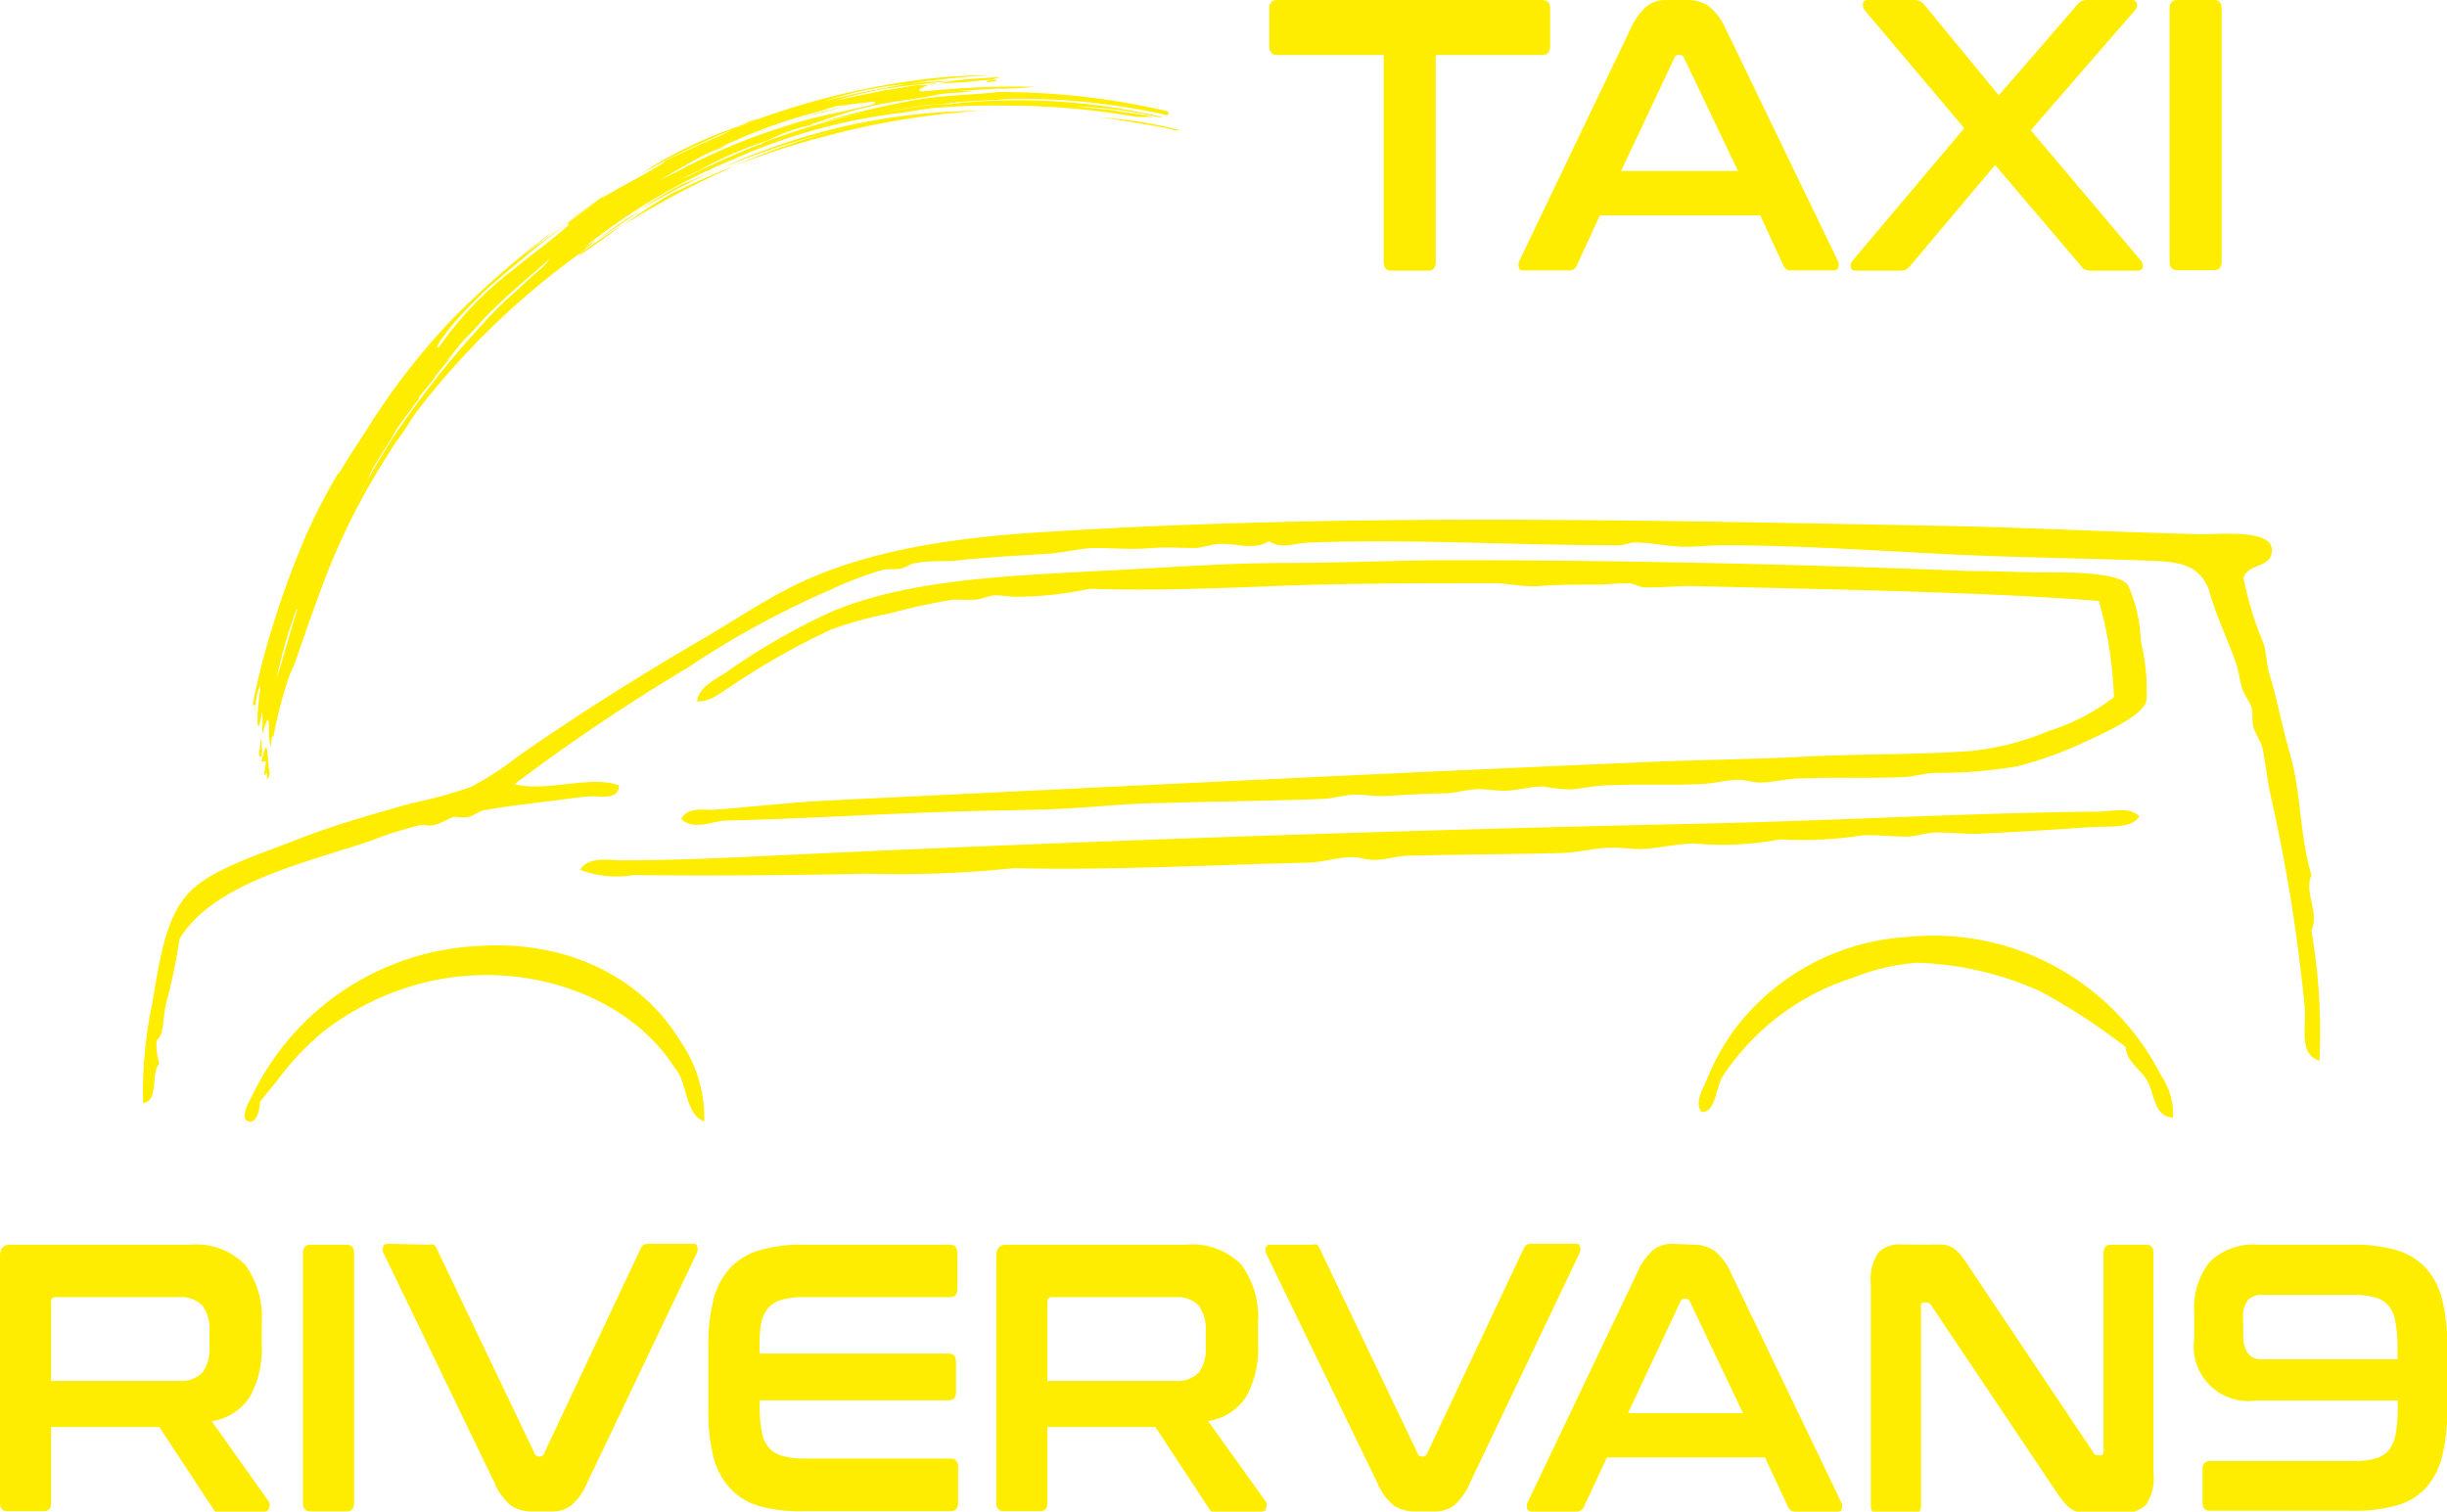 <svg xmlns="http://www.w3.org/2000/svg" viewBox="0 0 106.3 65.68"><title>Recurso 3</title><g id="Capa_2" data-name="Capa 2"><g id="Capa_1-2" data-name="Capa 1"><path d="M8.24,54.08a3,3,0,0,1,2.4.86,3.87,3.87,0,0,1,.73,2.55v.94a4.29,4.29,0,0,1-.51,2.25A2.39,2.39,0,0,1,9.2,61.75l2.49,3.51a.29.29,0,0,1,0,.25c0,.11-.1.17-.23.17H9.63a.49.49,0,0,1-.26,0,.54.54,0,0,1-.14-.17L6.92,62H2.22v3.3c0,.24-.11.36-.32.36H.33c-.22,0-.33-.12-.33-.36V54.58c0-.33.14-.5.44-.5ZM2.22,60H7.79a1.3,1.3,0,0,0,1-.36,1.7,1.7,0,0,0,.31-1.11v-.7a1.7,1.7,0,0,0-.31-1.11,1.3,1.3,0,0,0-1-.36H2.41c-.13,0-.19.07-.19.2Z" style="fill:#ffed00"></path><path d="M15.06,54.08q.32,0,.32.36V65.31c0,.24-.11.36-.32.36H13.49c-.22,0-.33-.12-.33-.36V54.44q0-.36.33-.36Z" style="fill:#ffed00"></path><path d="M18.64,54.08a.36.36,0,0,1,.21,0,.48.48,0,0,1,.12.17l4.26,8.91a.17.17,0,0,0,.17.12h.07a.18.18,0,0,0,.16-.12l4.2-8.91a.33.33,0,0,1,.33-.21h1.91c.12,0,.19,0,.21.11a.39.39,0,0,1,0,.27l-4.77,10a2.64,2.64,0,0,1-.71,1,1.37,1.37,0,0,1-.81.25h-.84a1.65,1.65,0,0,1-.94-.25,2.5,2.5,0,0,1-.73-1l-4.83-10a.38.38,0,0,1,0-.27c0-.07.1-.11.23-.11Z" style="fill:#ffed00"></path><path d="M41.26,54.08q.33,0,.33.36V56q0,.36-.33.36H34.91a3.45,3.45,0,0,0-.94.11,1.22,1.22,0,0,0-.6.36,1.46,1.46,0,0,0-.31.7A5.65,5.65,0,0,0,33,58.64v.17h8.21c.21,0,.32.12.32.36v1.31c0,.24-.11.36-.32.36H33v.28a5.65,5.65,0,0,0,.09,1.08,1.46,1.46,0,0,0,.31.7,1.21,1.21,0,0,0,.6.36,3.4,3.4,0,0,0,.94.11h6.35q.33,0,.33.36v1.57c0,.24-.11.36-.33.36h-6.4A6.55,6.55,0,0,1,33,65.44a2.76,2.76,0,0,1-1.26-.75A3.13,3.13,0,0,1,31,63.33a7.88,7.88,0,0,1-.23-2V58.45a7.78,7.78,0,0,1,.23-2,3.13,3.13,0,0,1,.71-1.35A2.83,2.83,0,0,1,33,54.32a6.36,6.36,0,0,1,1.88-.24Z" style="fill:#ffed00"></path><path d="M51.52,54.08a3,3,0,0,1,2.4.86,3.87,3.87,0,0,1,.73,2.55v.94a4.29,4.29,0,0,1-.51,2.25,2.39,2.39,0,0,1-1.66,1.06L55,65.26a.29.29,0,0,1,0,.25c0,.11-.1.17-.23.17H52.9a.49.49,0,0,1-.26,0,.54.54,0,0,1-.14-.17L50.19,62H45.5v3.3c0,.24-.11.36-.32.36H43.61c-.22,0-.33-.12-.33-.36V54.58c0-.33.14-.5.44-.5ZM45.5,60h5.57a1.3,1.3,0,0,0,1-.36,1.7,1.7,0,0,0,.31-1.11v-.7a1.7,1.7,0,0,0-.31-1.11,1.3,1.3,0,0,0-1-.36H45.69c-.13,0-.19.07-.19.2Z" style="fill:#ffed00"></path><path d="M57,54.08a.35.35,0,0,1,.21,0,.47.47,0,0,1,.12.17l4.26,8.91a.17.17,0,0,0,.17.12h.07a.18.18,0,0,0,.16-.12l4.2-8.91a.33.33,0,0,1,.33-.21h1.9c.12,0,.19,0,.21.11a.38.38,0,0,1,0,.27l-4.77,10a2.64,2.64,0,0,1-.71,1,1.36,1.36,0,0,1-.81.25h-.84a1.65,1.65,0,0,1-.94-.25,2.51,2.51,0,0,1-.73-1L55,54.46a.39.39,0,0,1,0-.27c0-.07.1-.11.23-.11Z" style="fill:#ffed00"></path><path d="M73.54,54.08a1.62,1.62,0,0,1,.93.26,2.54,2.54,0,0,1,.74,1L80,65.3a.38.38,0,0,1,0,.27q0,.11-.21.11H78a.33.33,0,0,1-.33-.22l-1-2.14H69.81l-1,2.14a.35.35,0,0,1-.33.22H66.58q-.19,0-.23-.11a.38.38,0,0,1,0-.27l4.77-10a2.74,2.74,0,0,1,.71-1,1.34,1.34,0,0,1,.81-.26ZM70.72,61.4h5l-2.31-4.85a.18.18,0,0,0-.16-.12h-.09a.18.18,0,0,0-.16.12Z" style="fill:#ffed00"></path><path d="M83.85,54.08a4.19,4.19,0,0,1,.58,0,1.06,1.06,0,0,1,.41.14,1.42,1.42,0,0,1,.33.3,5.33,5.33,0,0,1,.36.51l5.41,8.08a.19.19,0,0,0,.19.12h.13c.08,0,.12-.05.12-.17V54.44q0-.36.32-.36h1.53q.32,0,.32.36V64a2.11,2.11,0,0,1-.32,1.37,1.26,1.26,0,0,1-1,.36H91a3.9,3.9,0,0,1-.56,0,1.13,1.13,0,0,1-.4-.13,1.36,1.36,0,0,1-.34-.29,4.91,4.91,0,0,1-.39-.52l-5.42-8.08a.24.24,0,0,0-.19-.12h-.13c-.08,0-.12.05-.12.17v8.65c0,.24-.11.36-.32.36H81.6c-.22,0-.33-.12-.33-.36V55.8a2.12,2.12,0,0,1,.32-1.37,1.26,1.26,0,0,1,1-.36Z" style="fill:#ffed00"></path><path d="M102.23,54.08a6.37,6.37,0,0,1,1.88.24,2.84,2.84,0,0,1,1.26.76,3.15,3.15,0,0,1,.71,1.35,7.79,7.79,0,0,1,.23,2V61.3a7.89,7.89,0,0,1-.23,2,3.15,3.15,0,0,1-.71,1.36,2.77,2.77,0,0,1-1.26.75,6.56,6.56,0,0,1-1.88.23H96c-.21,0-.32-.12-.32-.36V63.84q0-.36.32-.36h6.24a3.42,3.42,0,0,0,.94-.11,1.17,1.17,0,0,0,.59-.36,1.5,1.5,0,0,0,.3-.7,5.76,5.76,0,0,0,.09-1.1v-.36H98a2.37,2.37,0,0,1-2.68-2.68V57.06A3.23,3.23,0,0,1,96,54.82a2.72,2.72,0,0,1,2.1-.74ZM97.45,58a1.37,1.37,0,0,0,.19.79.74.74,0,0,0,.65.27h5.86v-.55a5.65,5.65,0,0,0-.09-1.08,1.5,1.5,0,0,0-.3-.7,1.18,1.18,0,0,0-.59-.36,3.42,3.42,0,0,0-.94-.11H98.29a.79.79,0,0,0-.65.24,1.18,1.18,0,0,0-.2.75Z" style="fill:#ffed00"></path><path d="M11.36,32.88l0,.23h0Z" style="fill:#ffed00"></path><path d="M11.17,32.63v.07h0Z" style="fill:#ffed00"></path><path d="M11.35,33.11c.07,0,.15-.09.2,0l-.07.5c0,.13.07,0,.11,0s0,.25,0,.25.09,0,.13-.28C11.58,33.07,11.69,31.67,11.35,33.11Z" style="fill:#ffed00"></path><path d="M11.34,32.08l-.09.67c0,.08.06.17.12.11A3.85,3.85,0,0,0,11.34,32.08Z" style="fill:#ffed00"></path><path d="M49.69,5.39s0,0,.13,0l-.13,0s0,0-.06,0c.44.05,1,.17,1.45.27l.2,0a18.83,18.83,0,0,0-3.49-.56C48.51,5.19,49,5.28,49.69,5.39Z" style="fill:#ffed00"></path><path d="M51.4,5.58l.13,0C51.42,5.57,51.41,5.57,51.4,5.58Z" style="fill:#ffed00"></path><path d="M29.65,8a16.59,16.59,0,0,0-1.82,1.09c1.24-.73,2.57-1.4,3.57-1.85C30.81,7.5,30.23,7.78,29.65,8Z" style="fill:#ffed00"></path><path d="M25.11,11.12c.8-.49,1.41-1,2-1.39-.65.38-1.26.82-1.87,1.25Z" style="fill:#ffed00"></path><path d="M25.91,10.45c.71-.49,1.33-.88,1.92-1.31A20,20,0,0,0,25.91,10.45Z" style="fill:#ffed00"></path><path d="M41.91,3.57c.6-.07,1-.1,1.17-.11l.38-.11h-.11c-.62.05-1.25.07-1.88.15l-.71.13Z" style="fill:#ffed00"></path><path d="M43.08,3.46c-.78.24.81,0,0,0Z" style="fill:#ffed00"></path><path d="M39.35,4.88h-.09l-.25,0Z" style="fill:#ffed00"></path><path d="M32.22,6l1.45-.52A23.74,23.74,0,0,0,30.9,6.59l.37-.13A5.64,5.64,0,0,1,32.22,6Z" style="fill:#ffed00"></path><path d="M43.35,4.46a28.88,28.88,0,0,0-4.09.43,25.12,25.12,0,0,0-7.33,2,26.48,26.48,0,0,0-6.56,3.87l.53-.34-.64.54a33.83,33.83,0,0,0-7.13,6.89c-.3.4-.47.74-.77,1.14s-.55.84-.82,1.26h0a29.52,29.52,0,0,0-2.68,5.59q-.52,1.4-1,2.83a4.27,4.27,0,0,1-.25.58A18.66,18.66,0,0,0,11.88,32h-.06l-.07.45c-.15-.57.07-2-.36-.53h0l0-.23v0h0a3.83,3.83,0,0,0,0-.78l-.13.66s0-.08-.07-.06v-.06l0-.18a.29.29,0,0,0,0-.08c0-.6.18-1.52.08-1.36a4.17,4.17,0,0,0-.2,1l0,.09c.1-.64-.13,0-.07-.41s.22-1,.34-1.52a39.15,39.15,0,0,1,1.93-5.67c0-.08.07-.17.11-.25a24.52,24.52,0,0,1,1.38-2.62l-.07.19c.39-.69.84-1.35,1.26-2a29.85,29.85,0,0,1,3.68-4.76,38.63,38.63,0,0,1,5-4.27c-.75.52-1.43,1.14-2.17,1.71l-.95.81.95-.81c1.28-1,2.65-1.92,3.63-2.71a1.63,1.63,0,0,0,.25-.11c.79-.49,1.62-.88,2.29-1.31,0,0,.35-.19.21-.17.71-.35,1.55-.74,2.28-1.05.32-.13.62-.31.93-.46A33.23,33.23,0,0,1,40.51,3.4a23.93,23.93,0,0,1,2.43-.13c-1.15.07-2.32.19-3.5.38a15.09,15.09,0,0,0-3.12.59l-.61.19c.62-.17,1.24-.32,1.86-.44s1.24-.25,1.87-.34,1.38-.11,2.07-.16h0c-.54.07-1.08.11-1.62.19A16.91,16.91,0,0,0,37,4.17l-.3.08-.61.19c.76-.22,1.54-.34,2.3-.51l1.43-.23c.3,0,.61,0,.91-.07l-.09,0c-.27,0-1,.33-.58.34,1-.09,2.23-.18,3.19-.2s1.68,0,1.68,0a12.12,12.12,0,0,1-1.61.08c-.83.05-1.67.09-1.6.11h.58l-.53.06c-.39,0-.91.06-1.17.12-.9.19-1.94.26-3,.53-.64.15-1.38.4-2.12.65,0,0-.37.11-.24.11a7.46,7.46,0,0,0-1.78.62l0,0-.19.08a16.7,16.7,0,0,0-2.88,1.26l-1,.49c.23-.11.59-.25.82-.37l.22-.12c.89-.4,1.73-.8,2.6-1.12l.28-.14.19-.06,0,0c.84-.31,1.8-.61,2.53-.81a23.66,23.66,0,0,1,4.37-.71c-.72.1-1.43.22-2.12.36.87-.15,1.69-.31,2.49-.38l.37,0,.78,0-.72,0c.48-.06,1-.1,1.43-.13a27.49,27.49,0,0,1,7.88.69l-.19,0a19.69,19.69,0,0,0-3.54-.47c.72.1,1.23.11,1.93.23,0,0,0,0-.06,0,.45.06,1,.13,1.47.23l-.55,0c-.26,0-.64-.08-1-.13a32.22,32.22,0,0,0-4.87-.36,30.71,30.71,0,0,0-4.35.23A37.91,37.91,0,0,1,43.35,4.46ZM12,29.32l.07-.4,0,.06A1.53,1.53,0,0,0,12,29.32Zm.88-2.84a19.47,19.47,0,0,0-.86,3h0C12.3,28.6,12.59,27.49,12.92,26.47Zm1.69-3.05v0h0ZM23.9,11.23c-.77.68-1.76,1.49-2.66,2.39-.28.26-.5.58-.87.93s-.65.78-1,1.17l.29-.25c-.63.63-.85,1.11-1.45,1.76,0,0,0,.13-.12.23-.36.52-.77,1-1,1.43s-.68,1.07-.92,1.51c-.07.1-.14.35-.26.58l-.44.81,0,0c.13-.22.25-.44.37-.66.32-.69.81-1.42,1.2-2.07a41.43,41.43,0,0,1,3.32-4.31l.77-.85a15.17,15.17,0,0,1,1.29-1.25c.43-.41.83-.77,1.11-1A4.79,4.79,0,0,0,23.9,11.23Zm.71-1.5c-1.11.83-2.28,1.81-3.27,2.66a20.84,20.84,0,0,0-1.65,1.68c-.52.64-.87,1.15-.61,1a14.93,14.93,0,0,1,3.24-3.37c.72-.6,1.43-1.11,1.88-1.49S24.85,9.69,24.61,9.73Zm9.8-4.92-1.63.55C33.31,5.16,33.85,5,34.4,4.81Zm-5,2.65a26.45,26.45,0,0,1,4.79-2c1.24-.43,2.67-.63,3.8-.95V4.42l-.13,0c-.45.07-.83.09-1.21.16l.06,0-.11,0c-.25,0-.52.1-.81.19l-.41.12A23.93,23.93,0,0,0,30.9,6.59c-.83.39-1.49.81-2.28,1.26Z" style="fill:#ffed00"></path><path d="M41,4.51c.56-.07,1.12-.12,1.69-.14s.88-.07,1.31-.08A29.57,29.57,0,0,1,50.7,5c.08,0,.1-.09,0-.17A31.69,31.69,0,0,0,43.43,4h-.06c-1,.12-2.75.14-4,.42a36.72,36.72,0,0,0-3.79.93A28.86,28.86,0,0,1,41,4.51Z" style="fill:#ffed00"></path><path d="M27.14,9.74c.42-.26.84-.52,1.28-.76.6-.35,1.18-.66,1.76-.95s1.14-.55,1.72-.82c-.87.33-1.72.73-2.58,1.13A18,18,0,0,0,27.14,9.74Z" style="fill:#ffed00"></path><path d="M32.85,6.81c-.33.13-.64.26-.95.4a32.74,32.74,0,0,1,3.92-1.28,33.74,33.74,0,0,1,6.69-1.11l.77,0A27.21,27.21,0,0,0,31.59,7.19l-.19.09a32.09,32.09,0,0,1,4.8-1.57A27.21,27.21,0,0,0,32.85,6.81Z" style="fill:#ffed00"></path><polygon points="40.43 4.57 40.8 4.54 41.23 4.5 40.97 4.51 40.43 4.57" style="fill:#ffed00"></polygon><path d="M36.68,4.62h0l-1.23.31-1.74.56L35.26,5C35.78,4.88,36.26,4.75,36.68,4.62Z" style="fill:#ffed00"></path><path d="M33,5.12l-.5.17-.22.11.36-.12Z" style="fill:#ffed00"></path><path d="M26.05,8.63a34.46,34.46,0,0,1,6-3.09l.29-.14a20.24,20.24,0,0,0-3.89,1.76c-.23.14-.55.37-.79.49a24.65,24.65,0,0,0-3,2c.47-.32.92-.68,1.42-1Z" style="fill:#ffed00"></path><path d="M29.59,35.59c.28-.56,1-.38,1.47-.41,1.68-.13,3.39-.33,5.12-.41C47.63,34.22,60,33.6,71.54,33.11c2.34-.1,4.65-.12,7-.24s4.7-.07,7.07-.24A11.79,11.79,0,0,0,89,31.76a9,9,0,0,0,2.83-1.47,17.67,17.67,0,0,0-.65-4.18c-5.27-.41-11.9-.5-17.73-.65-.68,0-1.35.08-2,.06-.23,0-.47-.17-.71-.18-.42,0-1,.06-1.53.06-.79,0-1.52,0-2.3.06s-1.41-.13-2.12-.12c-3.08,0-6.38,0-9.31.12-2.36.09-5.5.22-8.13.12a15.93,15.93,0,0,1-3.18.35c-.33,0-.64-.07-.94-.06s-.54.15-.82.18-.69,0-1,0a26.68,26.68,0,0,0-2.71.59,16.72,16.72,0,0,0-2.59.71,31.44,31.44,0,0,0-4.36,2.47c-.43.26-.91.7-1.47.65.08-.62.78-.94,1.24-1.24a28.33,28.33,0,0,1,4.6-2.65c3.52-1.48,8-1.57,12.72-1.83,2.29-.12,4.67-.29,7-.29s5-.12,7.25-.12c7.52,0,15.15.18,22.45.47,1.13,0,2.13.06,3.59.06,1.26,0,2.88.05,3.3.53A6.5,6.5,0,0,1,93,27.87a8.71,8.71,0,0,1,.24,2.59c-.16.61-1.64,1.3-2.53,1.71a16.9,16.9,0,0,1-3.06,1.12,19.89,19.89,0,0,1-3.53.29c-.48,0-.95.16-1.41.18-1.47.07-3,0-4.42.06-.65,0-1.23.17-1.83.18-.31,0-.64-.12-.94-.12-.48,0-1,.15-1.53.18-1.33.07-2.64,0-4.12.06-.6,0-1.17.16-1.71.18A8.61,8.61,0,0,1,67,34.17c-.47,0-1,.15-1.47.18s-.91-.07-1.35-.06-.91.15-1.35.18c-.89,0-1.81.07-2.77.12-.43,0-.81-.07-1.24-.06s-.9.16-1.36.18c-2.11.09-4.58.1-6.89.18-1.35,0-2.72.15-4.12.23s-2.77.08-4.24.12c-3.57.09-7.13.33-10.6.41C30.91,35.66,30.19,36.11,29.59,35.59Z" style="fill:#ffed00;fill-rule:evenodd"></path><path d="M92.93,35.47c-.33.56-1.35.41-2.18.47-1.65.12-3.41.22-4.89.29-.57,0-1.11-.06-1.65-.06s-.89.15-1.35.18c-.64,0-1.3-.08-1.94-.06a16.7,16.7,0,0,1-3.59.18,13.7,13.7,0,0,1-3.71.18c-.77,0-1.56.21-2.36.24-.4,0-.83-.07-1.24-.06-.72,0-1.43.21-2.18.23-2.14.06-4.32.06-6.66.12-.51,0-1,.19-1.47.18s-.63-.12-.94-.12c-.64,0-1.3.22-1.94.24-4.25.1-8.63.34-12.78.24a49.27,49.27,0,0,1-6.42.24c-3.08.07-6.79.1-10.13.06a4.35,4.35,0,0,1-2.3-.23c.38-.6,1.25-.41,1.77-.41,2,0,4-.08,6.07-.18,13.61-.65,27.3-1.12,40.71-1.41,5.93-.13,12-.48,17.56-.53C91.84,35.23,92.55,35.06,92.93,35.47Z" style="fill:#ffed00;fill-rule:evenodd"></path><path d="M94.4,48.55c-.83,0-.81-1.07-1.12-1.59s-.9-.84-.94-1.47a27.11,27.11,0,0,0-3.71-2.42,14,14,0,0,0-5.36-1.24,9.37,9.37,0,0,0-2.77.65,10.58,10.58,0,0,0-5.71,4.36c-.25.49-.28,1.53-.88,1.47-.31-.43.07-1,.24-1.41a9.52,9.52,0,0,1,1.3-2.3,10.14,10.14,0,0,1,7.42-3.89,11.07,11.07,0,0,1,11,6A3,3,0,0,1,94.4,48.55Z" style="fill:#ffed00;fill-rule:evenodd"></path><path d="M30.59,48.73c-.87-.35-.7-1.73-1.3-2.36-2-3.16-6.79-4.9-11.37-3.54a12,12,0,0,0-3.89,2A12.3,12.3,0,0,0,12,47c-.26.33-.45.53-.71.88,0,.37-.17,1-.53.83s.1-.91.29-1.3a11.5,11.5,0,0,1,9.6-6.3c4.14-.32,7.34,1.51,8.9,4.12A5.8,5.8,0,0,1,30.59,48.73Z" style="fill:#ffed00;fill-rule:evenodd"></path><path d="M97.46,25.1A14.4,14.4,0,0,0,98.35,28c.11.42.11.88.24,1.3.31,1,.53,2.2.88,3.42.5,1.71.42,3.54.94,5.3-.33.76.36,1.62,0,2.41a26.12,26.12,0,0,1,.35,5.66c-.94-.31-.54-1.44-.65-2.42a74,74,0,0,0-1.41-8.84c-.19-.78-.26-1.54-.41-2.3-.07-.34-.34-.66-.41-1s0-.52-.06-.76-.31-.54-.41-.83-.16-.8-.29-1.18c-.36-1-.88-2.08-1.18-3.18-.51-1.21-1.51-1.18-3.12-1.24-2-.07-5.52-.13-7.72-.24-3.11-.14-6.84-.41-10.25-.41-.62,0-1.26.09-1.88.06s-1.3-.18-1.94-.18c-.24,0-.47.12-.65.12-5,0-8.74-.28-13.43-.12-.67,0-1.27.32-1.83-.06-.58.4-1.31.12-2.06.12-.38,0-.75.15-1.12.18-.61,0-1.26-.05-1.89,0-.88.08-1.66,0-2.47,0-.61,0-1.29.19-1.94.24-1.32.09-2.65.15-3.95.29-.67.08-1.32,0-1.88.12-.22,0-.41.18-.65.24s-.58,0-.82.06a16.51,16.51,0,0,0-2.3.88A38.89,38.89,0,0,0,29.89,29a84.83,84.83,0,0,0-7.54,5.07c1.36.36,3.38-.41,4.54.06,0,.65-.85.45-1.24.47s-1.08.12-1.53.18c-1,.12-2.06.24-3,.41-.26,0-.49.25-.77.3s-.42,0-.59,0-.58.29-.88.35-.41,0-.59,0a17.41,17.41,0,0,0-2.24.71c-3,1-6.77,1.84-8.25,4.24a25.73,25.73,0,0,1-.59,2.83c-.15.66-.07,1.33-.41,1.59a2.89,2.89,0,0,0,.12,1c-.39.42,0,1.65-.71,1.71a19.4,19.4,0,0,1,.41-4.36c.34-2,.6-3.9,1.77-4.95,1-.9,2.8-1.46,4.48-2.12s3.39-1.13,5-1.59a20,20,0,0,0,2.59-.71,12.93,12.93,0,0,0,2-1.3c2.53-1.77,5.33-3.54,8.07-5.13,1.34-.78,2.69-1.71,4.18-2.42,3-1.42,6.68-2,10.9-2.24,13.13-.82,26.52-.48,39.35-.24,3,.06,6.87.26,10.66.35,1,0,3.27-.23,3.06.82C98.59,24.67,97.66,24.49,97.46,25.1Z" style="fill:#ffed00;fill-rule:evenodd"></path><path d="M67,0q.34,0,.34.37V2c0,.26-.11.39-.34.39H62.37v9q0,.37-.32.37H60.44q-.33,0-.33-.37v-9H55.48c-.23,0-.34-.13-.34-.39V.37q0-.37.34-.37Z" style="fill:#ffed00"></path><path d="M73.28,0a1.64,1.64,0,0,1,.94.26,2.59,2.59,0,0,1,.75,1l4.88,10.1a.39.39,0,0,1,0,.28c0,.07-.1.11-.21.11H77.81a.33.33,0,0,1-.34-.22l-1-2.17H69.5l-1,2.17a.35.35,0,0,1-.34.22H66.22c-.13,0-.2,0-.23-.11a.39.39,0,0,1,0-.28l4.84-10.1a2.78,2.78,0,0,1,.72-1A1.35,1.35,0,0,1,72.41,0ZM70.42,7.43H75.5L73.15,2.5A.18.18,0,0,0,73,2.39H72.9a.18.18,0,0,0-.16.12Z" style="fill:#ffed00"></path><path d="M92.6,0c.14,0,.21.05.23.16a.33.33,0,0,1-.08.28L88.22,5.66,93,11.32a.33.33,0,0,1,.08.28c0,.11-.09.16-.23.16h-2a.64.64,0,0,1-.28-.05.49.49,0,0,1-.19-.18L86.67,7.17,83,11.53a.65.65,0,0,1-.2.18.63.63,0,0,1-.29.05H80.61c-.13,0-.2-.05-.21-.16a.33.33,0,0,1,.08-.28l4.85-5.75L81,.44a.38.38,0,0,1-.07-.28c0-.11.08-.16.22-.16h2a.57.57,0,0,1,.28.06.66.66,0,0,1,.19.18l3.21,3.9L90.21.24a.66.66,0,0,1,.19-.18A.57.57,0,0,1,90.69,0Z" style="fill:#ffed00"></path><path d="M96.19,0q.32,0,.32.37v11q0,.37-.32.37H94.59c-.23,0-.34-.12-.34-.37V.37c0-.25.11-.37.34-.37Z" style="fill:#ffed00"></path></g></g></svg>